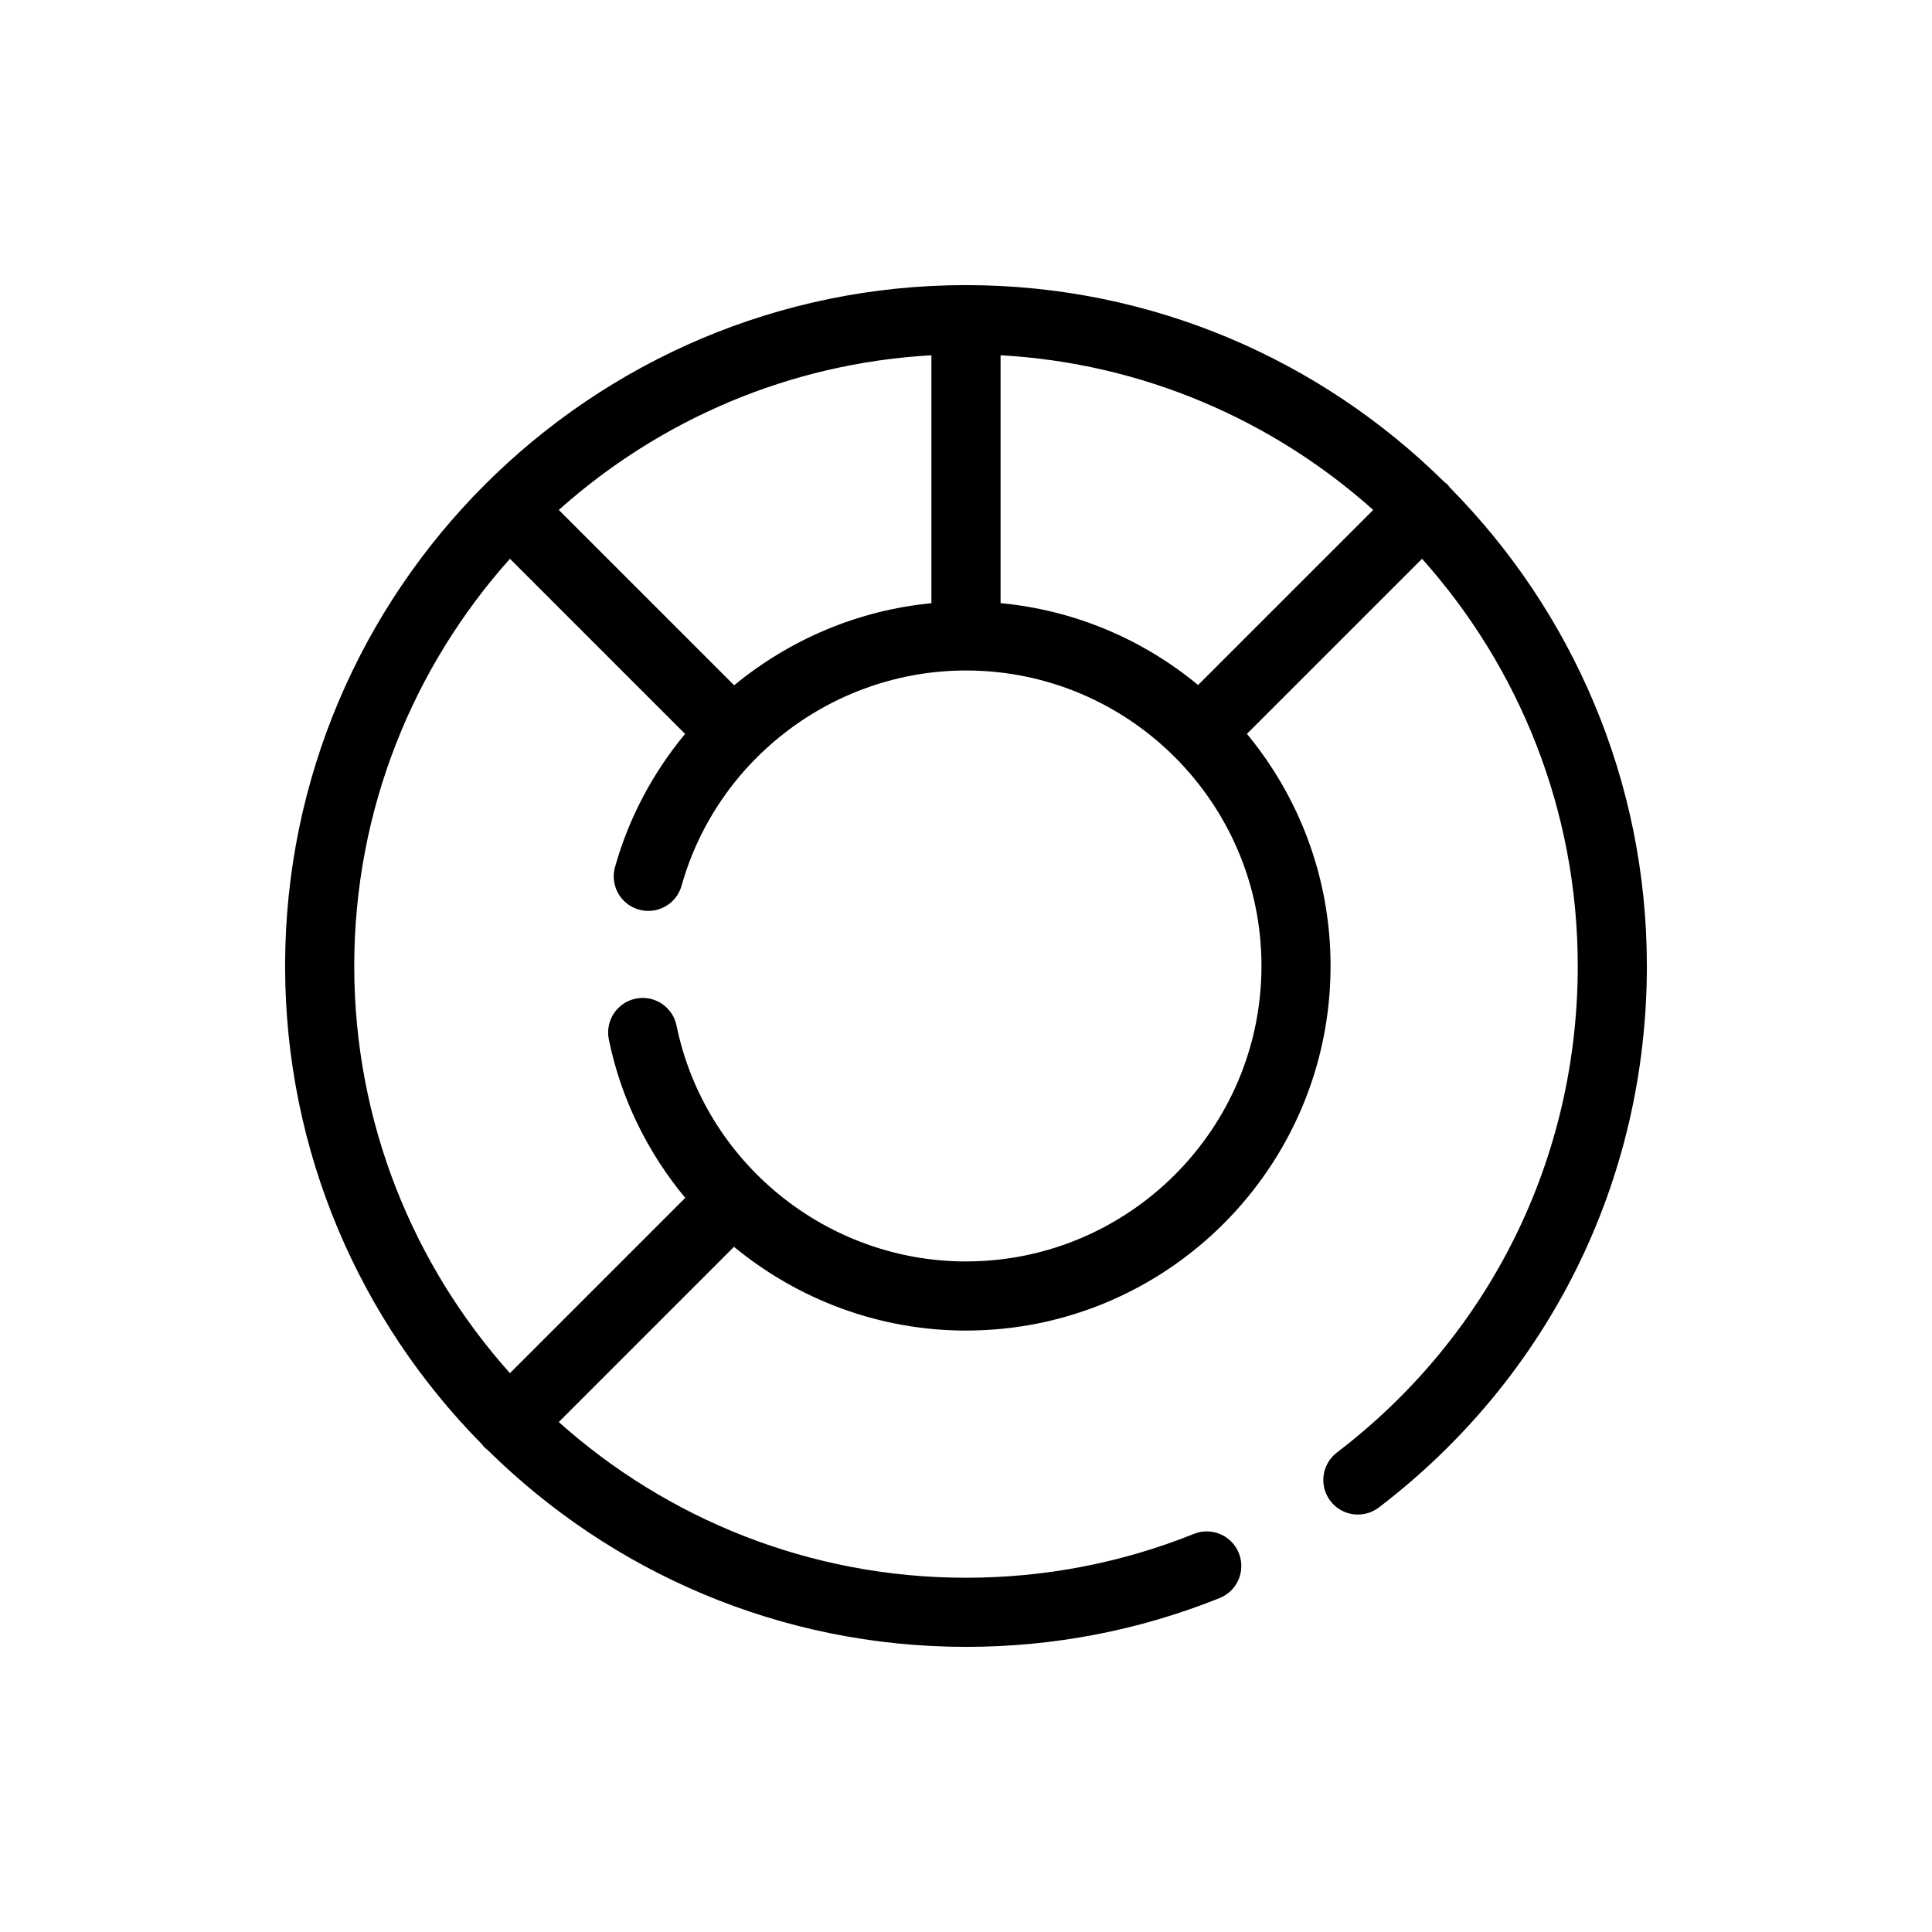 <?xml version="1.0" encoding="UTF-8"?>
<!-- Uploaded to: ICON Repo, www.svgrepo.com, Generator: ICON Repo Mixer Tools -->
<svg fill="#000000" width="800px" height="800px" version="1.1" viewBox="144 144 512 512" xmlns="http://www.w3.org/2000/svg">
 <path d="m528.29 273.26c-0.23-0.289-0.434-0.59-0.699-0.855s-0.566-0.473-0.855-0.699c-32.609-32.219-77.383-52.148-126.74-52.148-99.496 0-180.44 80.949-180.44 180.44 0 49.348 19.93 94.113 52.137 126.72 0.23 0.297 0.445 0.602 0.715 0.875 0.27 0.27 0.578 0.48 0.871 0.715 32.605 32.203 77.371 52.129 126.72 52.129 23.227 0 45.848-4.352 67.223-12.938 4.695-1.887 6.973-7.219 5.082-11.914-1.883-4.695-7.219-6.977-11.914-5.09-19.195 7.707-39.516 11.621-60.398 11.621-41.41 0-79.223-15.621-107.91-41.262l46.438-46.438c16.879 13.922 38.418 22.199 61.473 22.199 53.277 0 96.621-43.348 96.621-96.621 0-23.344-8.328-44.785-22.164-61.508l46.41-46.402c25.641 28.684 41.262 66.5 41.262 107.91 0 50.969-23.262 97.965-63.828 128.94-4.019 3.07-4.789 8.816-1.723 12.84 3.062 4.016 8.816 4.789 12.844 1.719 45.137-34.465 71.023-86.77 71.023-143.49 0-49.352-19.93-94.125-52.148-126.74zm-119.13 30.578v-65.691c37.812 2.117 72.195 17.254 98.75 40.988l-46.406 46.402c-14.508-12.004-32.574-19.832-52.344-21.699zm-70.598 21.77-46.473-46.469c26.555-23.734 60.934-38.871 98.746-40.988v65.707c-19.508 1.867-37.621 9.672-52.273 21.75zm61.438 152.69c-37.039 0-69.301-26.289-76.711-62.508-1.012-4.957-5.875-8.172-10.805-7.141-4.961 1.016-8.152 5.852-7.141 10.809 3.242 15.855 10.402 30.117 20.25 41.988l-46.453 46.457c-25.641-28.684-41.262-66.5-41.262-107.91 0-41.41 15.621-79.223 41.262-107.91l46.414 46.414c-8.414 10.137-14.848 22.059-18.566 35.262-1.375 4.867 1.461 9.93 6.336 11.301 4.883 1.363 9.93-1.465 11.301-6.336 9.441-33.582 40.445-57.035 75.375-57.035 43.176 0 78.301 35.125 78.301 78.301s-35.125 78.301-78.301 78.301z"/>
</svg>